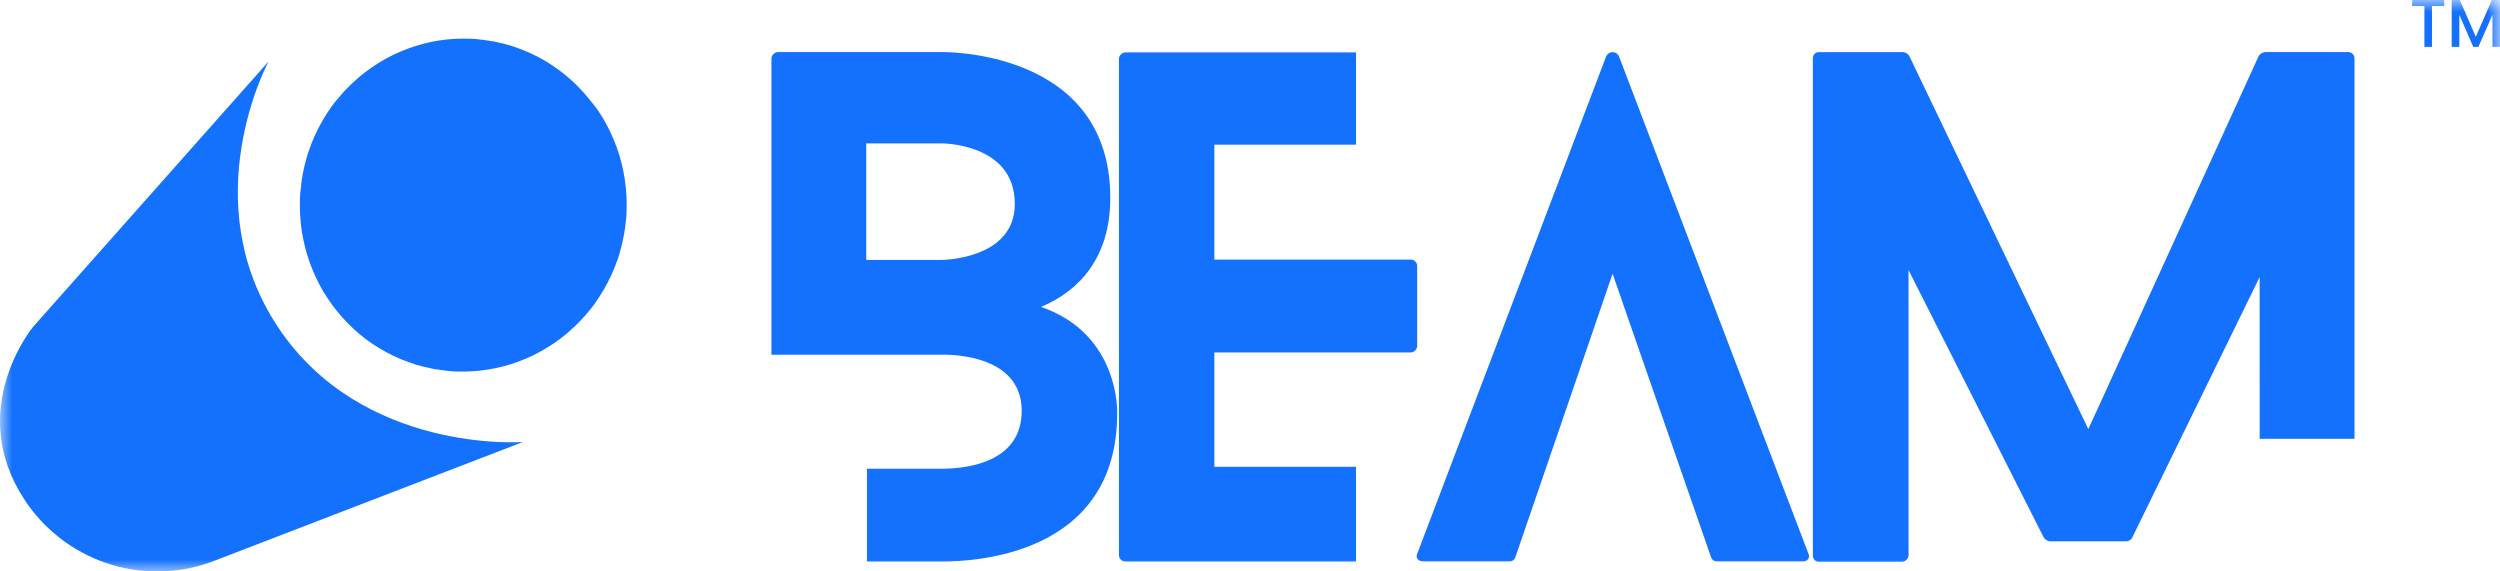 <svg width="105" height="24" viewBox="0 0 105 24" fill="none" xmlns="http://www.w3.org/2000/svg">
<g clip-path="url(#clip0_507_9229)">
<mask id="mask0_507_9229" style="mask-type:luminance" maskUnits="userSpaceOnUse" x="0" y="0" width="105" height="24">
<path d="M105 0H0V24H105V0Z" fill="white"/>
</mask>
<g mask="url(#mask0_507_9229)">
<path d="M11.278 2.584C11.278 2.584 8.131 8.399 11.672 13.733C15.214 19.068 21.959 18.565 21.959 18.565L9.021 23.545C8.677 23.679 8.323 23.785 7.963 23.861C7.603 23.937 7.237 23.982 6.87 23.995C6.502 24.01 6.134 23.995 5.769 23.95C5.405 23.904 5.044 23.828 4.691 23.722C4.34 23.617 3.997 23.481 3.668 23.318C3.337 23.155 3.02 22.966 2.719 22.751C2.42 22.534 2.139 22.294 1.876 22.033C1.615 21.77 1.376 21.486 1.16 21.184L1.041 21.004C-1.489 17.192 1.391 13.726 1.391 13.726L11.278 2.584Z" fill="#1371FE"/>
<path d="M25.146 4.682C25.272 4.871 25.389 5.067 25.495 5.269C25.602 5.468 25.698 5.676 25.785 5.886C25.872 6.095 25.949 6.313 26.016 6.53C26.148 6.968 26.237 7.417 26.283 7.873C26.308 8.1 26.32 8.329 26.32 8.558C26.32 8.788 26.32 9.018 26.291 9.246C26.271 9.473 26.239 9.699 26.194 9.923C26.152 10.151 26.098 10.371 26.035 10.593C25.974 10.816 25.894 11.028 25.81 11.24C25.726 11.453 25.629 11.66 25.525 11.862C25.421 12.065 25.304 12.262 25.18 12.454C25.057 12.646 24.933 12.83 24.782 13.01C24.63 13.19 24.489 13.359 24.333 13.516C24.177 13.672 24.008 13.834 23.837 13.981C23.666 14.127 23.483 14.267 23.297 14.395C23.111 14.524 22.918 14.643 22.72 14.752C22.523 14.863 22.32 14.963 22.113 15.05C21.698 15.231 21.268 15.368 20.826 15.46C20.606 15.505 20.385 15.541 20.16 15.566C19.934 15.591 19.714 15.604 19.488 15.606C19.263 15.609 19.037 15.606 18.814 15.576C18.591 15.546 18.368 15.525 18.148 15.482C17.927 15.44 17.709 15.386 17.493 15.321C17.278 15.255 17.065 15.179 16.856 15.093C16.648 15.007 16.445 14.911 16.247 14.805C16.049 14.699 15.855 14.582 15.667 14.459C15.479 14.333 15.298 14.198 15.124 14.054C14.951 13.91 14.782 13.756 14.629 13.597C14.468 13.437 14.315 13.268 14.173 13.091C14.029 12.915 13.894 12.732 13.769 12.542C13.642 12.353 13.521 12.158 13.419 11.958C13.318 11.758 13.216 11.549 13.129 11.339C13.043 11.129 12.966 10.914 12.899 10.694C12.832 10.474 12.777 10.254 12.733 10.029C12.688 9.805 12.654 9.579 12.631 9.352C12.609 9.124 12.596 8.897 12.594 8.667C12.591 8.436 12.594 8.209 12.626 7.981C12.664 7.525 12.747 7.073 12.874 6.634C12.938 6.414 13.013 6.199 13.097 5.987C13.182 5.774 13.278 5.565 13.384 5.362C13.489 5.16 13.603 4.963 13.726 4.771C13.853 4.578 13.974 4.394 14.126 4.217C14.277 4.04 14.418 3.868 14.576 3.711C14.734 3.548 14.899 3.393 15.072 3.246C15.244 3.098 15.425 2.961 15.612 2.834C15.797 2.703 15.989 2.584 16.187 2.475C16.582 2.255 16.997 2.077 17.426 1.942C17.64 1.873 17.858 1.815 18.078 1.767C18.299 1.719 18.522 1.686 18.745 1.661C18.968 1.636 19.193 1.623 19.419 1.623C19.644 1.623 19.867 1.623 20.093 1.651C20.318 1.679 20.539 1.704 20.759 1.747C20.98 1.789 21.198 1.842 21.414 1.906C21.627 1.972 21.84 2.048 22.048 2.134C22.256 2.22 22.459 2.316 22.658 2.422C23.055 2.637 23.431 2.891 23.78 3.18C23.953 3.323 24.119 3.475 24.276 3.635C24.435 3.797 24.586 3.964 24.73 4.141C24.873 4.318 25.019 4.493 25.146 4.682Z" fill="#1371FE"/>
<path d="M42.622 8.563C42.622 10.917 39.53 10.917 39.53 10.917H36.382V6.022H39.53C39.53 6.022 42.622 5.997 42.622 8.563ZM46.632 8.31C46.632 2.025 39.53 2.187 39.53 2.187H32.69C32.62 2.186 32.551 2.211 32.498 2.257C32.444 2.304 32.41 2.369 32.4 2.44V14.899H39.53C39.53 14.899 42.912 14.739 42.912 17.252C42.912 19.313 40.841 19.687 39.53 19.687H36.412V23.585H39.53C40.945 23.585 46.922 23.317 46.922 17.356C46.922 17.356 47.053 14.039 43.723 12.889C45.324 12.226 46.632 10.811 46.632 8.323V8.31Z" fill="#1371FE"/>
<path d="M56.951 19.606H51.003V14.803H59.233C59.303 14.804 59.371 14.779 59.424 14.732C59.477 14.685 59.512 14.62 59.521 14.55V11.157C59.519 11.121 59.509 11.086 59.494 11.053C59.478 11.021 59.456 10.992 59.429 10.969C59.402 10.945 59.371 10.927 59.338 10.916C59.304 10.905 59.269 10.901 59.233 10.904H51.003V6.075H56.951V2.2H47.286C47.216 2.198 47.148 2.223 47.094 2.27C47.041 2.316 47.006 2.381 46.996 2.452V23.363C47.012 23.428 47.05 23.486 47.102 23.527C47.155 23.567 47.22 23.588 47.286 23.585H56.951V19.606Z" fill="#1371FE"/>
<path d="M75.959 23.269L67.991 2.349C67.966 2.301 67.927 2.261 67.881 2.233C67.835 2.205 67.782 2.19 67.729 2.19C67.675 2.19 67.622 2.205 67.576 2.233C67.53 2.261 67.492 2.301 67.466 2.349L59.523 23.259C59.447 23.421 59.551 23.58 59.786 23.58H63.377C63.432 23.585 63.486 23.572 63.533 23.544C63.581 23.515 63.618 23.472 63.64 23.421L67.729 11.495L71.87 23.421C71.888 23.469 71.921 23.51 71.963 23.538C72.005 23.567 72.055 23.581 72.105 23.58H75.723C75.906 23.585 76.033 23.431 75.959 23.269Z" fill="#1371FE"/>
<path d="M94.907 18.43H98.889V2.44C98.887 2.404 98.878 2.368 98.862 2.336C98.847 2.304 98.824 2.275 98.798 2.251C98.771 2.228 98.74 2.21 98.706 2.199C98.673 2.188 98.637 2.184 98.601 2.187H95.133C95.079 2.194 95.029 2.212 94.983 2.24C94.938 2.268 94.899 2.305 94.867 2.349L87.71 18.023L80.189 2.349C80.16 2.303 80.121 2.265 80.076 2.238C80.03 2.21 79.979 2.194 79.926 2.189H76.402C76.368 2.187 76.335 2.192 76.303 2.204C76.271 2.216 76.242 2.234 76.218 2.258C76.193 2.281 76.173 2.31 76.16 2.342C76.146 2.373 76.14 2.408 76.14 2.442V23.353C76.141 23.386 76.149 23.419 76.164 23.449C76.177 23.479 76.197 23.506 76.222 23.529C76.246 23.551 76.275 23.568 76.305 23.579C76.337 23.59 76.37 23.595 76.402 23.593H79.872C79.94 23.594 80.006 23.57 80.058 23.526C80.112 23.483 80.147 23.421 80.159 23.353V11.344L85.836 22.574C85.866 22.62 85.904 22.658 85.95 22.686C85.995 22.714 86.046 22.731 86.1 22.736H89.321C89.37 22.731 89.418 22.714 89.459 22.685C89.5 22.657 89.534 22.619 89.556 22.574L94.905 11.637L94.907 18.43Z" fill="#1371FE"/>
<path d="M101.31 0.253V0H102.656V0.253H102.143V1.969H101.825V0.253H101.31Z" fill="#1371FE"/>
<path d="M105 0V1.969H104.683V0.622L104.093 1.969H103.877L103.292 0.622V1.969H102.971V0H103.313L103.984 1.545L104.658 0H105Z" fill="#1371FE"/>
</g>
</g>
<defs>
<clipPath id="clip0_507_9229">
<rect width="105" height="24" fill="white"/>
</clipPath>
</defs>
</svg>
